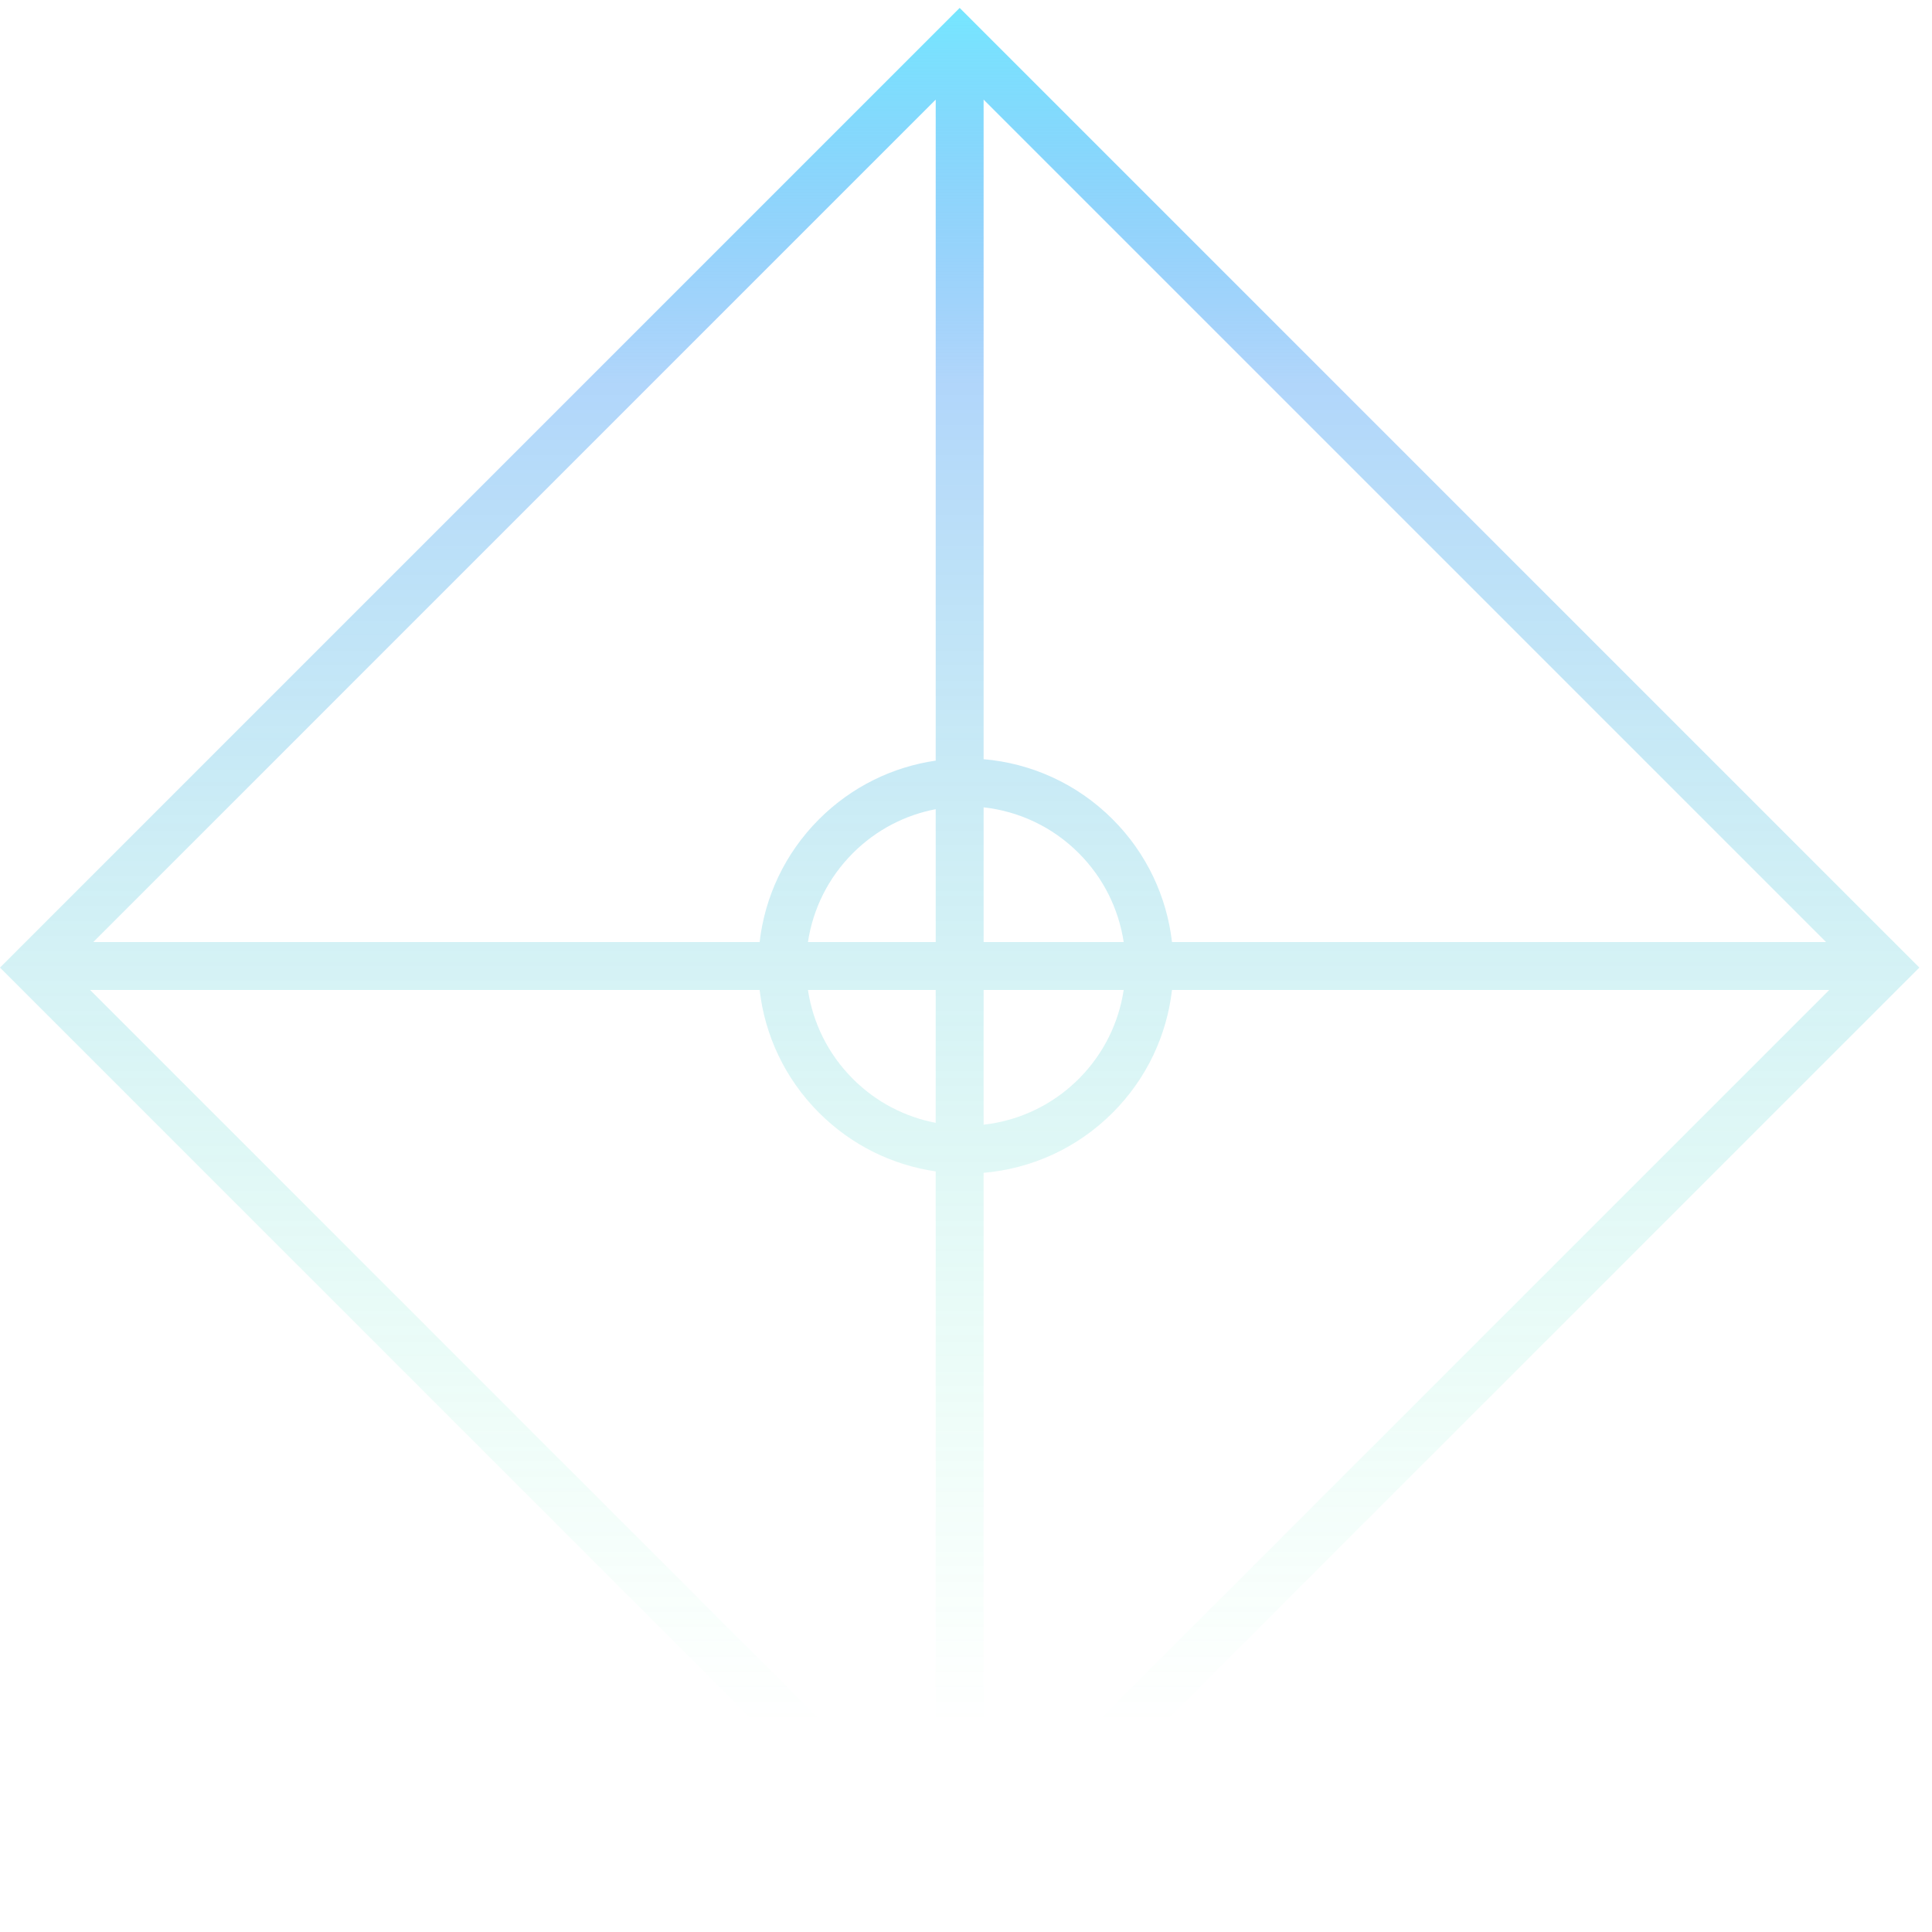 <svg width="121" height="121" viewBox="0 0 121 121" fill="none" xmlns="http://www.w3.org/2000/svg">
<path fill-rule="evenodd" clip-rule="evenodd" d="M60.104 120.704L0 60.6L60.104 0.496L120.208 60.6L60.104 120.704ZM58.603 6.239L5.842 59.001H47.575C47.899 56.19 49.14 53.464 51.296 51.308C53.354 49.251 55.929 48.027 58.603 47.637V6.239ZM58.603 50.679C56.703 51.042 54.888 51.959 53.417 53.429C51.847 54.999 50.908 56.962 50.601 59.001H58.603V50.679ZM47.575 62.001H5.643L58.603 114.961V73.364C55.929 72.974 53.354 71.751 51.296 69.693C49.14 67.537 47.899 64.811 47.575 62.001ZM58.603 70.322C56.703 69.96 54.888 69.043 53.417 67.572C51.847 66.002 50.908 64.04 50.601 62.001H58.603V70.322ZM61.603 73.453V114.962L114.565 62.001H73.402C73.077 64.811 71.837 67.537 69.681 69.693C67.426 71.947 64.55 73.201 61.603 73.453ZM70.376 62.001C70.068 64.04 69.129 66.002 67.559 67.572C65.891 69.24 63.779 70.196 61.603 70.439V62.001H70.376ZM70.376 59.001H61.603V50.563C63.779 50.805 65.891 51.761 67.559 53.429C69.129 54.999 70.068 56.962 70.376 59.001ZM73.402 59.001C73.077 56.19 71.837 53.464 69.681 51.308C67.426 49.054 64.55 47.8 61.603 47.548V6.238L114.366 59.001H73.402Z" fill="url(#paint0_linear_839_6721)"/>
<defs>
<linearGradient id="paint0_linear_839_6721" x1="60.104" y1="0.496" x2="60.104" y2="108" gradientUnits="userSpaceOnUse">
<stop stop-color="#54E0FF" stop-opacity="0.8"/>
<stop offset="0.219" stop-color="#208AF3" stop-opacity="0.35"/>
<stop offset="1" stop-color="#32FF9D" stop-opacity="0"/>
</linearGradient>
</defs>
</svg>
